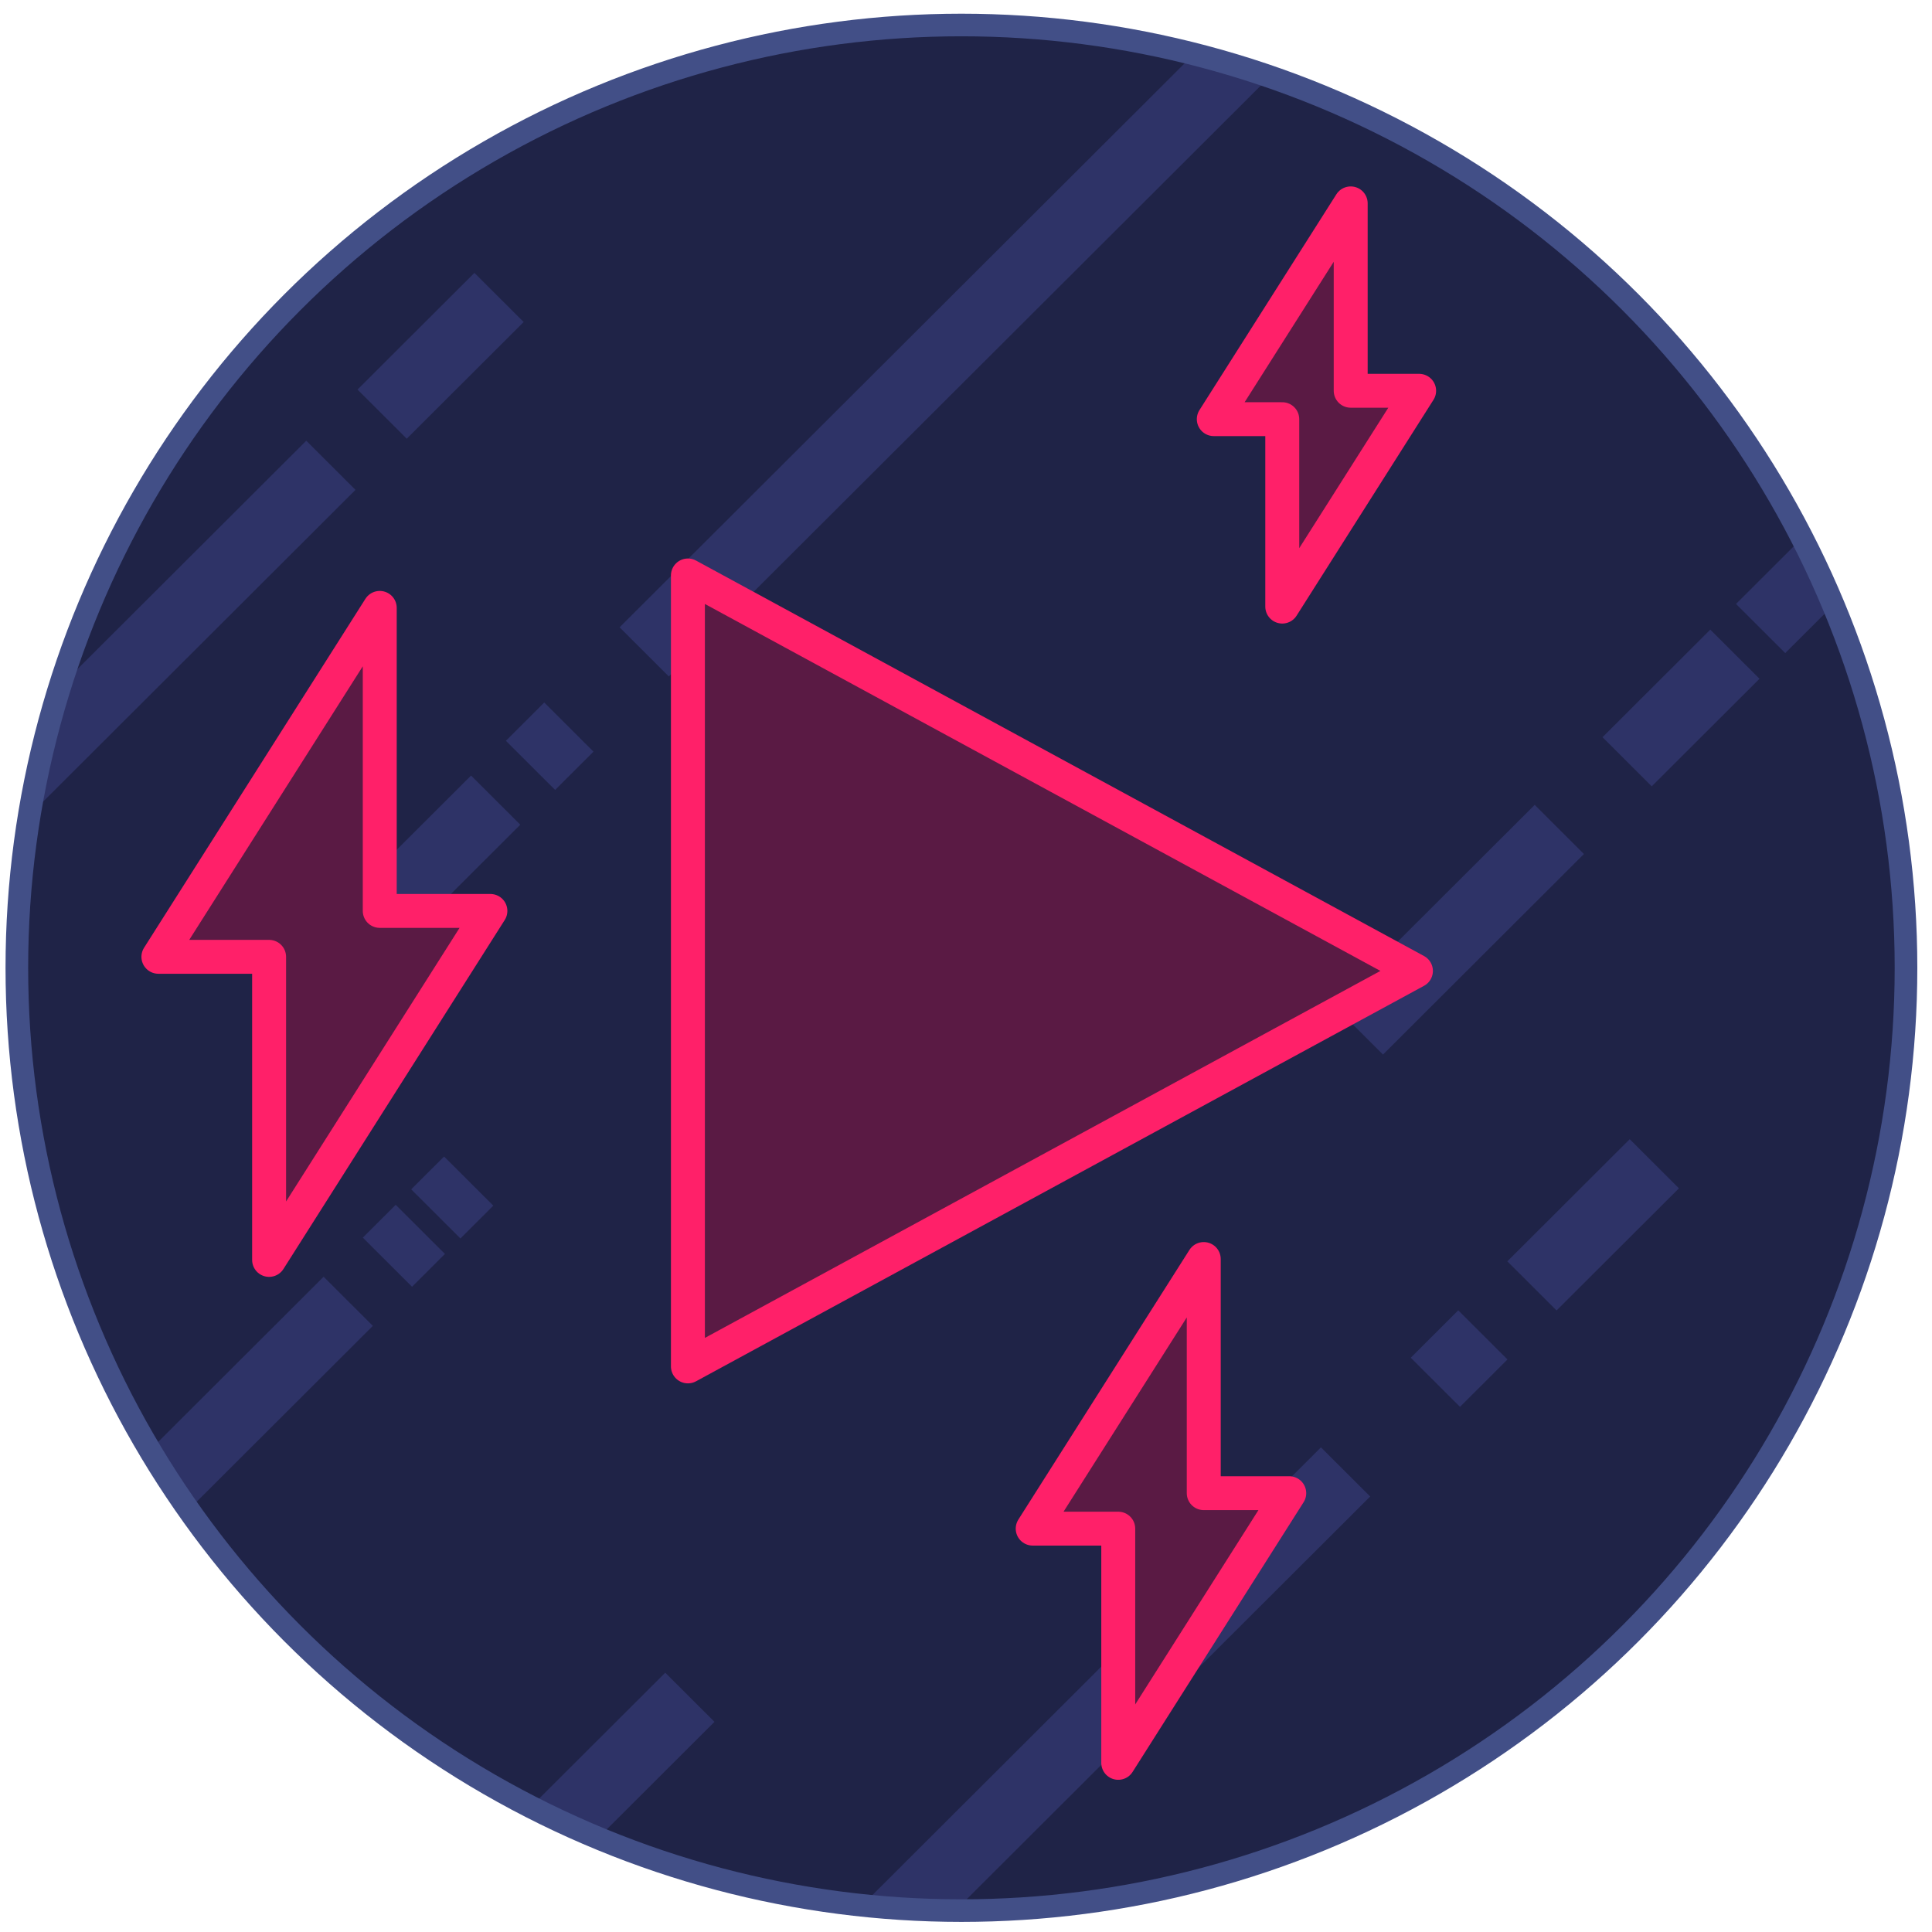 <?xml version="1.0" encoding="UTF-8" standalone="no"?>
<!DOCTYPE svg PUBLIC "-//W3C//DTD SVG 1.1//EN" "http://www.w3.org/Graphics/SVG/1.1/DTD/svg11.dtd">
<svg width="100%" height="100%" viewBox="0 0 171 171" version="1.1" xmlns="http://www.w3.org/2000/svg" xmlns:xlink="http://www.w3.org/1999/xlink" xml:space="preserve" xmlns:serif="http://www.serif.com/" style="fill-rule:evenodd;clip-rule:evenodd;stroke-linecap:round;stroke-linejoin:round;stroke-miterlimit:1.5;">
    <g transform="matrix(1,0,0,1,-194,-2459)">
        <g id="Quickstarts-dark" transform="matrix(0.133,0,0,0.236,194.124,2459.75)">
            <rect x="0" y="0" width="1280" height="720" style="fill:none;"/>
            <g transform="matrix(2.624,0,0,1.476,-8679.44,-1487.96)">
                <circle cx="3551.19" cy="1251.86" r="239.558" style="fill:rgb(31,35,71);"/>
                <clipPath id="_clip1">
                    <circle cx="3551.19" cy="1251.86" r="239.558"/>
                </clipPath>
                <g clip-path="url(#_clip1)">
                    <g transform="matrix(1.716,1.716,-1.716,1.716,-1268.78,-7899.98)">
                        <circle cx="4070.83" cy="1262.14" r="98.714" style="fill:none;"/>
                        <clipPath id="_clip2">
                            <circle cx="4070.83" cy="1262.14" r="98.714"/>
                        </clipPath>
                        <g clip-path="url(#_clip2)">
                            <g transform="matrix(0.394,0,0,0.394,2445.45,776.948)">
                                <rect x="3997.77" y="961.766" width="18.465" height="269.97" style="fill:rgb(46,51,103);"/>
                            </g>
                            <g transform="matrix(0.394,0,0,0.053,2526.22,1112.74)">
                                <rect x="3997.77" y="961.766" width="18.465" height="269.97" style="fill:rgb(46,51,103);"/>
                            </g>
                            <g transform="matrix(0.394,0,0,0.059,2526.22,1125.08)">
                                <rect x="3997.77" y="961.766" width="18.465" height="269.97" style="fill:rgb(46,51,103);"/>
                            </g>
                            <g transform="matrix(0.394,0,0,0.11,2526.22,1101.98)">
                                <rect x="3997.77" y="961.766" width="18.465" height="269.97" style="fill:rgb(46,51,103);"/>
                            </g>
                            <g transform="matrix(0.394,0,0,0.11,2526.22,1230.48)">
                                <rect x="3997.77" y="961.766" width="18.465" height="269.97" style="fill:rgb(46,51,103);"/>
                            </g>
                            <g transform="matrix(0.394,0,0,0.116,2471.66,1220.64)">
                                <rect x="3997.77" y="961.766" width="18.465" height="269.97" style="fill:rgb(46,51,103);"/>
                            </g>
                            <g transform="matrix(0.394,0,0,0.018,2471.66,1304.24)">
                                <rect x="3997.77" y="961.766" width="18.465" height="269.97" style="fill:rgb(46,51,103);"/>
                            </g>
                            <g transform="matrix(0.394,0,0,0.018,2471.66,1297.09)">
                                <rect x="3997.77" y="961.766" width="18.465" height="269.97" style="fill:rgb(46,51,103);"/>
                            </g>
                            <g transform="matrix(-0.394,-4.824e-17,6.08207e-17,-0.497,5715.51,1883.31)">
                                <rect x="3997.77" y="961.766" width="18.465" height="269.97" style="fill:rgb(46,51,103);"/>
                            </g>
                            <g transform="matrix(-0.394,-4.824e-17,3.58832e-17,-0.293,5566,1632.49)">
                                <rect x="3997.77" y="961.766" width="18.465" height="269.97" style="fill:rgb(46,51,103);"/>
                            </g>
                            <g transform="matrix(-0.394,-4.824e-17,7.80262e-18,-0.064,5566,1325.57)">
                                <rect x="3997.77" y="961.766" width="18.465" height="269.97" style="fill:rgb(46,51,103);"/>
                            </g>
                            <g transform="matrix(0.394,0,0,0.021,2445.45,1253.19)">
                                <rect x="3997.77" y="961.766" width="18.465" height="269.97" style="fill:rgb(46,51,103);"/>
                            </g>
                            <g transform="matrix(-0.394,-4.824e-17,3.23034e-18,-0.026,5715.51,1282.87)">
                                <rect x="3997.77" y="961.766" width="18.465" height="269.97" style="fill:rgb(46,51,103);"/>
                            </g>
                            <g transform="matrix(0.394,0,0,0.053,2445.45,1233.23)">
                                <rect x="3997.77" y="961.766" width="18.465" height="269.97" style="fill:rgb(46,51,103);"/>
                            </g>
                            <g transform="matrix(-0.394,-4.824e-17,8.19339e-18,-0.067,5715.51,1308.03)">
                                <rect x="3997.77" y="961.766" width="18.465" height="269.97" style="fill:rgb(46,51,103);"/>
                            </g>
                        </g>
                    </g>
                </g>
                <circle cx="3551.19" cy="1251.86" r="239.558" style="fill:none;stroke:rgb(66,79,135);stroke-width:5.74px;"/>
            </g>
            <g transform="matrix(4.286,0,0,2.411,-17754,-2432.22)">
                <path d="M4201.07,1149.18L4218.25,1149.18L4183.89,1203.47L4183.89,1156.32L4166.7,1156.32L4201.07,1102.04L4201.07,1149.18Z" style="fill:rgb(90,26,68);stroke:rgb(255,32,105);stroke-width:5.27px;"/>
            </g>
            <g transform="matrix(3.312,0,0,1.863,-13113.8,-1584.1)">
                <path d="M4201.07,1149.18L4218.25,1149.18L4183.89,1203.47L4183.89,1156.32L4166.7,1156.32L4201.07,1102.04L4201.07,1149.18Z" style="fill:rgb(90,26,68);stroke:rgb(255,32,105);stroke-width:6.82px;"/>
            </g>
            <g transform="matrix(2.651,0,0,1.491,-10239.1,-1570.05)">
                <path d="M4201.07,1149.18L4218.25,1149.18L4183.89,1203.47L4183.89,1156.32L4166.7,1156.32L4201.07,1102.04L4201.07,1149.18Z" style="fill:rgb(90,26,68);stroke:rgb(255,32,105);stroke-width:8.52px;"/>
            </g>
            <g transform="matrix(1.53681e-16,1.412,-2.51,8.64457e-17,3897.62,-5414.72)">
                <path d="M4090.42,1177.8L4195.47,1370.82L3985.38,1370.82L4090.42,1177.8Z" style="fill:rgb(90,26,68);stroke:rgb(255,32,105);stroke-width:9px;"/>
            </g>
        </g>
    </g>
</svg>
